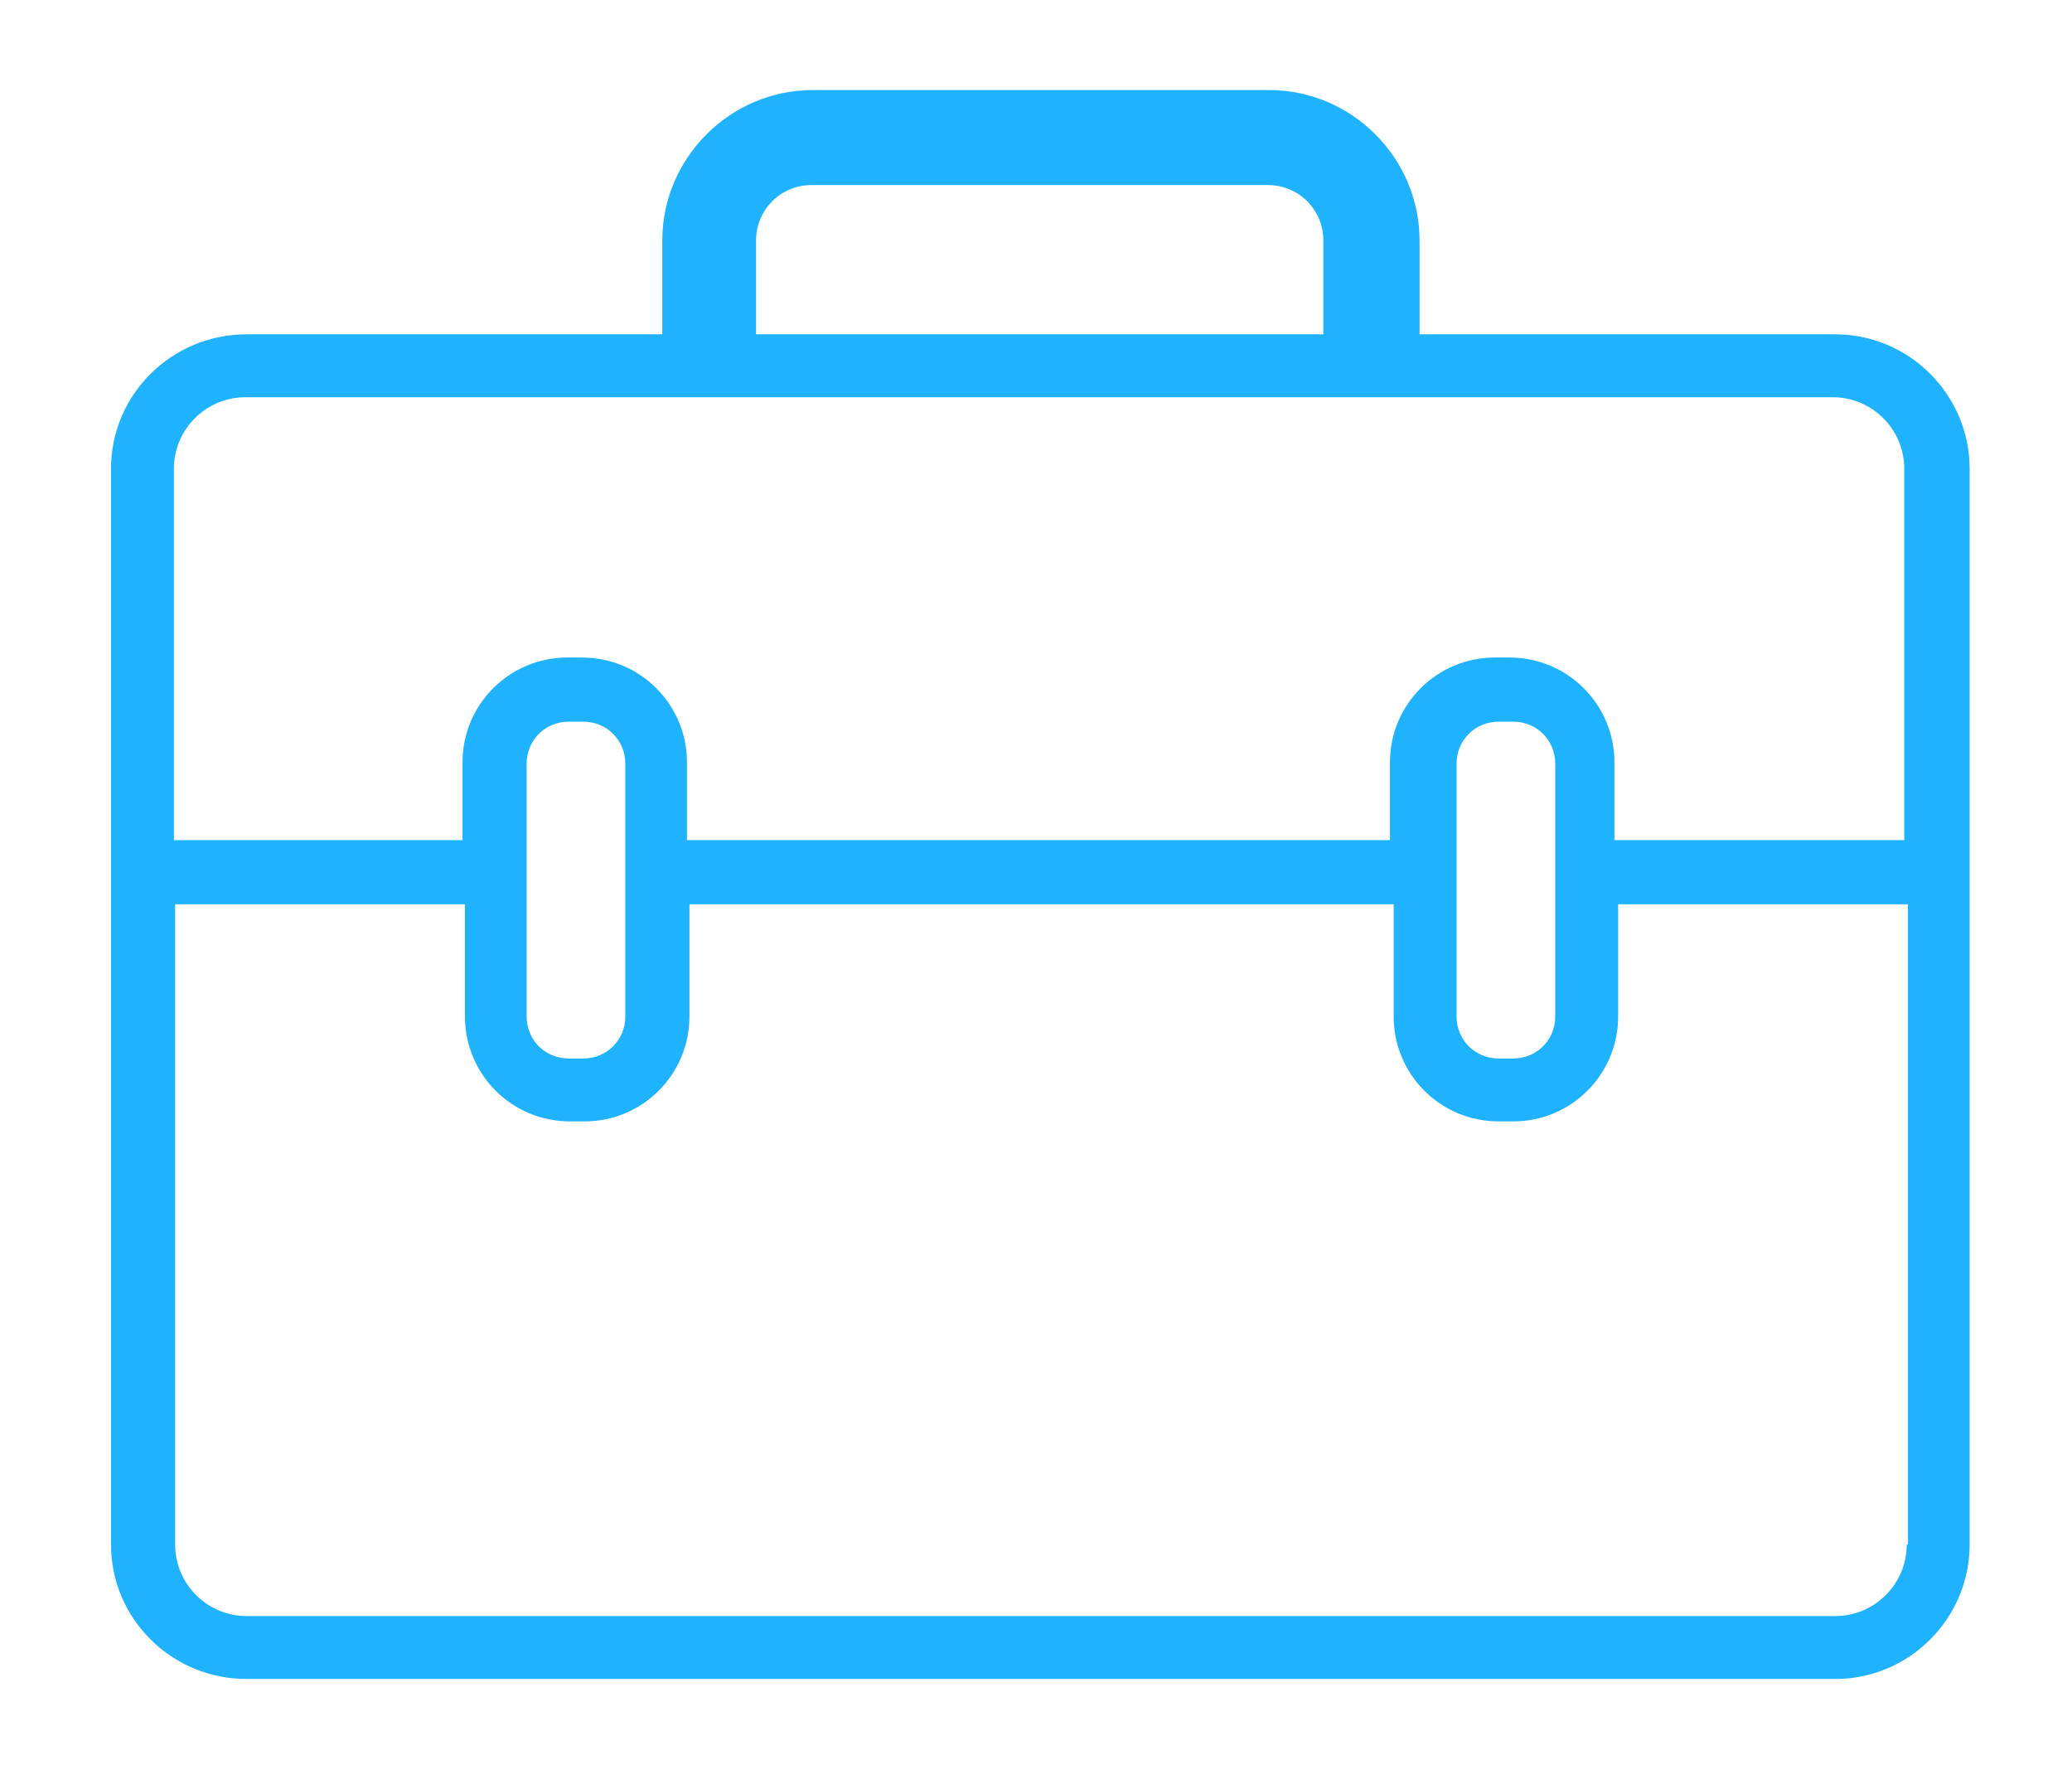 <?xml version="1.0" encoding="utf-8"?>
<!-- Generator: Adobe Illustrator 22.1.0, SVG Export Plug-In . SVG Version: 6.00 Build 0)  -->
<svg version="1.1" id="Layer_1" xmlns="http://www.w3.org/2000/svg" xmlns:xlink="http://www.w3.org/1999/xlink" x="0px" y="0px"
	 viewBox="0 0 168 145" style="enable-background:new 0 0 168 145;" xml:space="preserve">
<style type="text/css">
	.st0{fill:#1eb2ff;}
</style>
<g>
	<path class="st0" d="M20,136.1h128.8c6,0,10.9-4.9,10.9-10.9V38c0-6-4.9-10.9-10.9-10.9h-33.7v-7.6c0-6.7-5.5-12.2-12.2-12.2h-37
		c-6.7,0-12.2,5.5-12.2,12.2v7.6H20C13.9,27.1,9,32,9,38v87.2C9,131.2,13.9,136.1,20,136.1z M14.1,38c0-3.2,2.6-5.8,5.8-5.8h33.7
		h3.8h3.8h46.1h3.8h3.8h33.7c3.2,0,5.8,2.6,5.8,5.8v30.1h-23.5v-6.3c0-4.7-3.8-8.5-8.5-8.5h-1.2c-4.7,0-8.5,3.8-8.5,8.5v6.3H55.7
		v-6.3c0-4.7-3.8-8.5-8.5-8.5h-1.2c-4.7,0-8.5,3.8-8.5,8.5v6.3H14.1V38z M61.3,19.5c0-2.5,2-4.5,4.5-4.5h37c2.5,0,4.5,2,4.5,4.5v7.6
		H61.3V19.5z M154.6,125.2c0,3.2-2.6,5.8-5.8,5.8H20c-3.2,0-5.8-2.6-5.8-5.8V73.3h23.5v9.1c0,4.7,3.8,8.5,8.5,8.5h1.2
		c4.7,0,8.5-3.8,8.5-8.5v-9.1H113v9.1c0,4.7,3.8,8.5,8.5,8.5h1.2c4.7,0,8.5-3.8,8.5-8.5v-9.1h23.5V125.2z M42.7,68.2v-6.3
		c0-1.9,1.5-3.4,3.4-3.4h1.2c1.9,0,3.4,1.5,3.4,3.4v6.3v5.1v9.1c0,1.9-1.5,3.4-3.4,3.4h-1.2c-1.9,0-3.4-1.5-3.4-3.4v-9.1V68.2z
		 M118.1,68.2v-6.3c0-1.9,1.5-3.4,3.4-3.4h1.2c1.9,0,3.4,1.5,3.4,3.4v6.3v5.1v9.1c0,1.9-1.5,3.4-3.4,3.4h-1.2
		c-1.9,0-3.4-1.5-3.4-3.4v-9.1V68.2z"/>
</g>
</svg>
